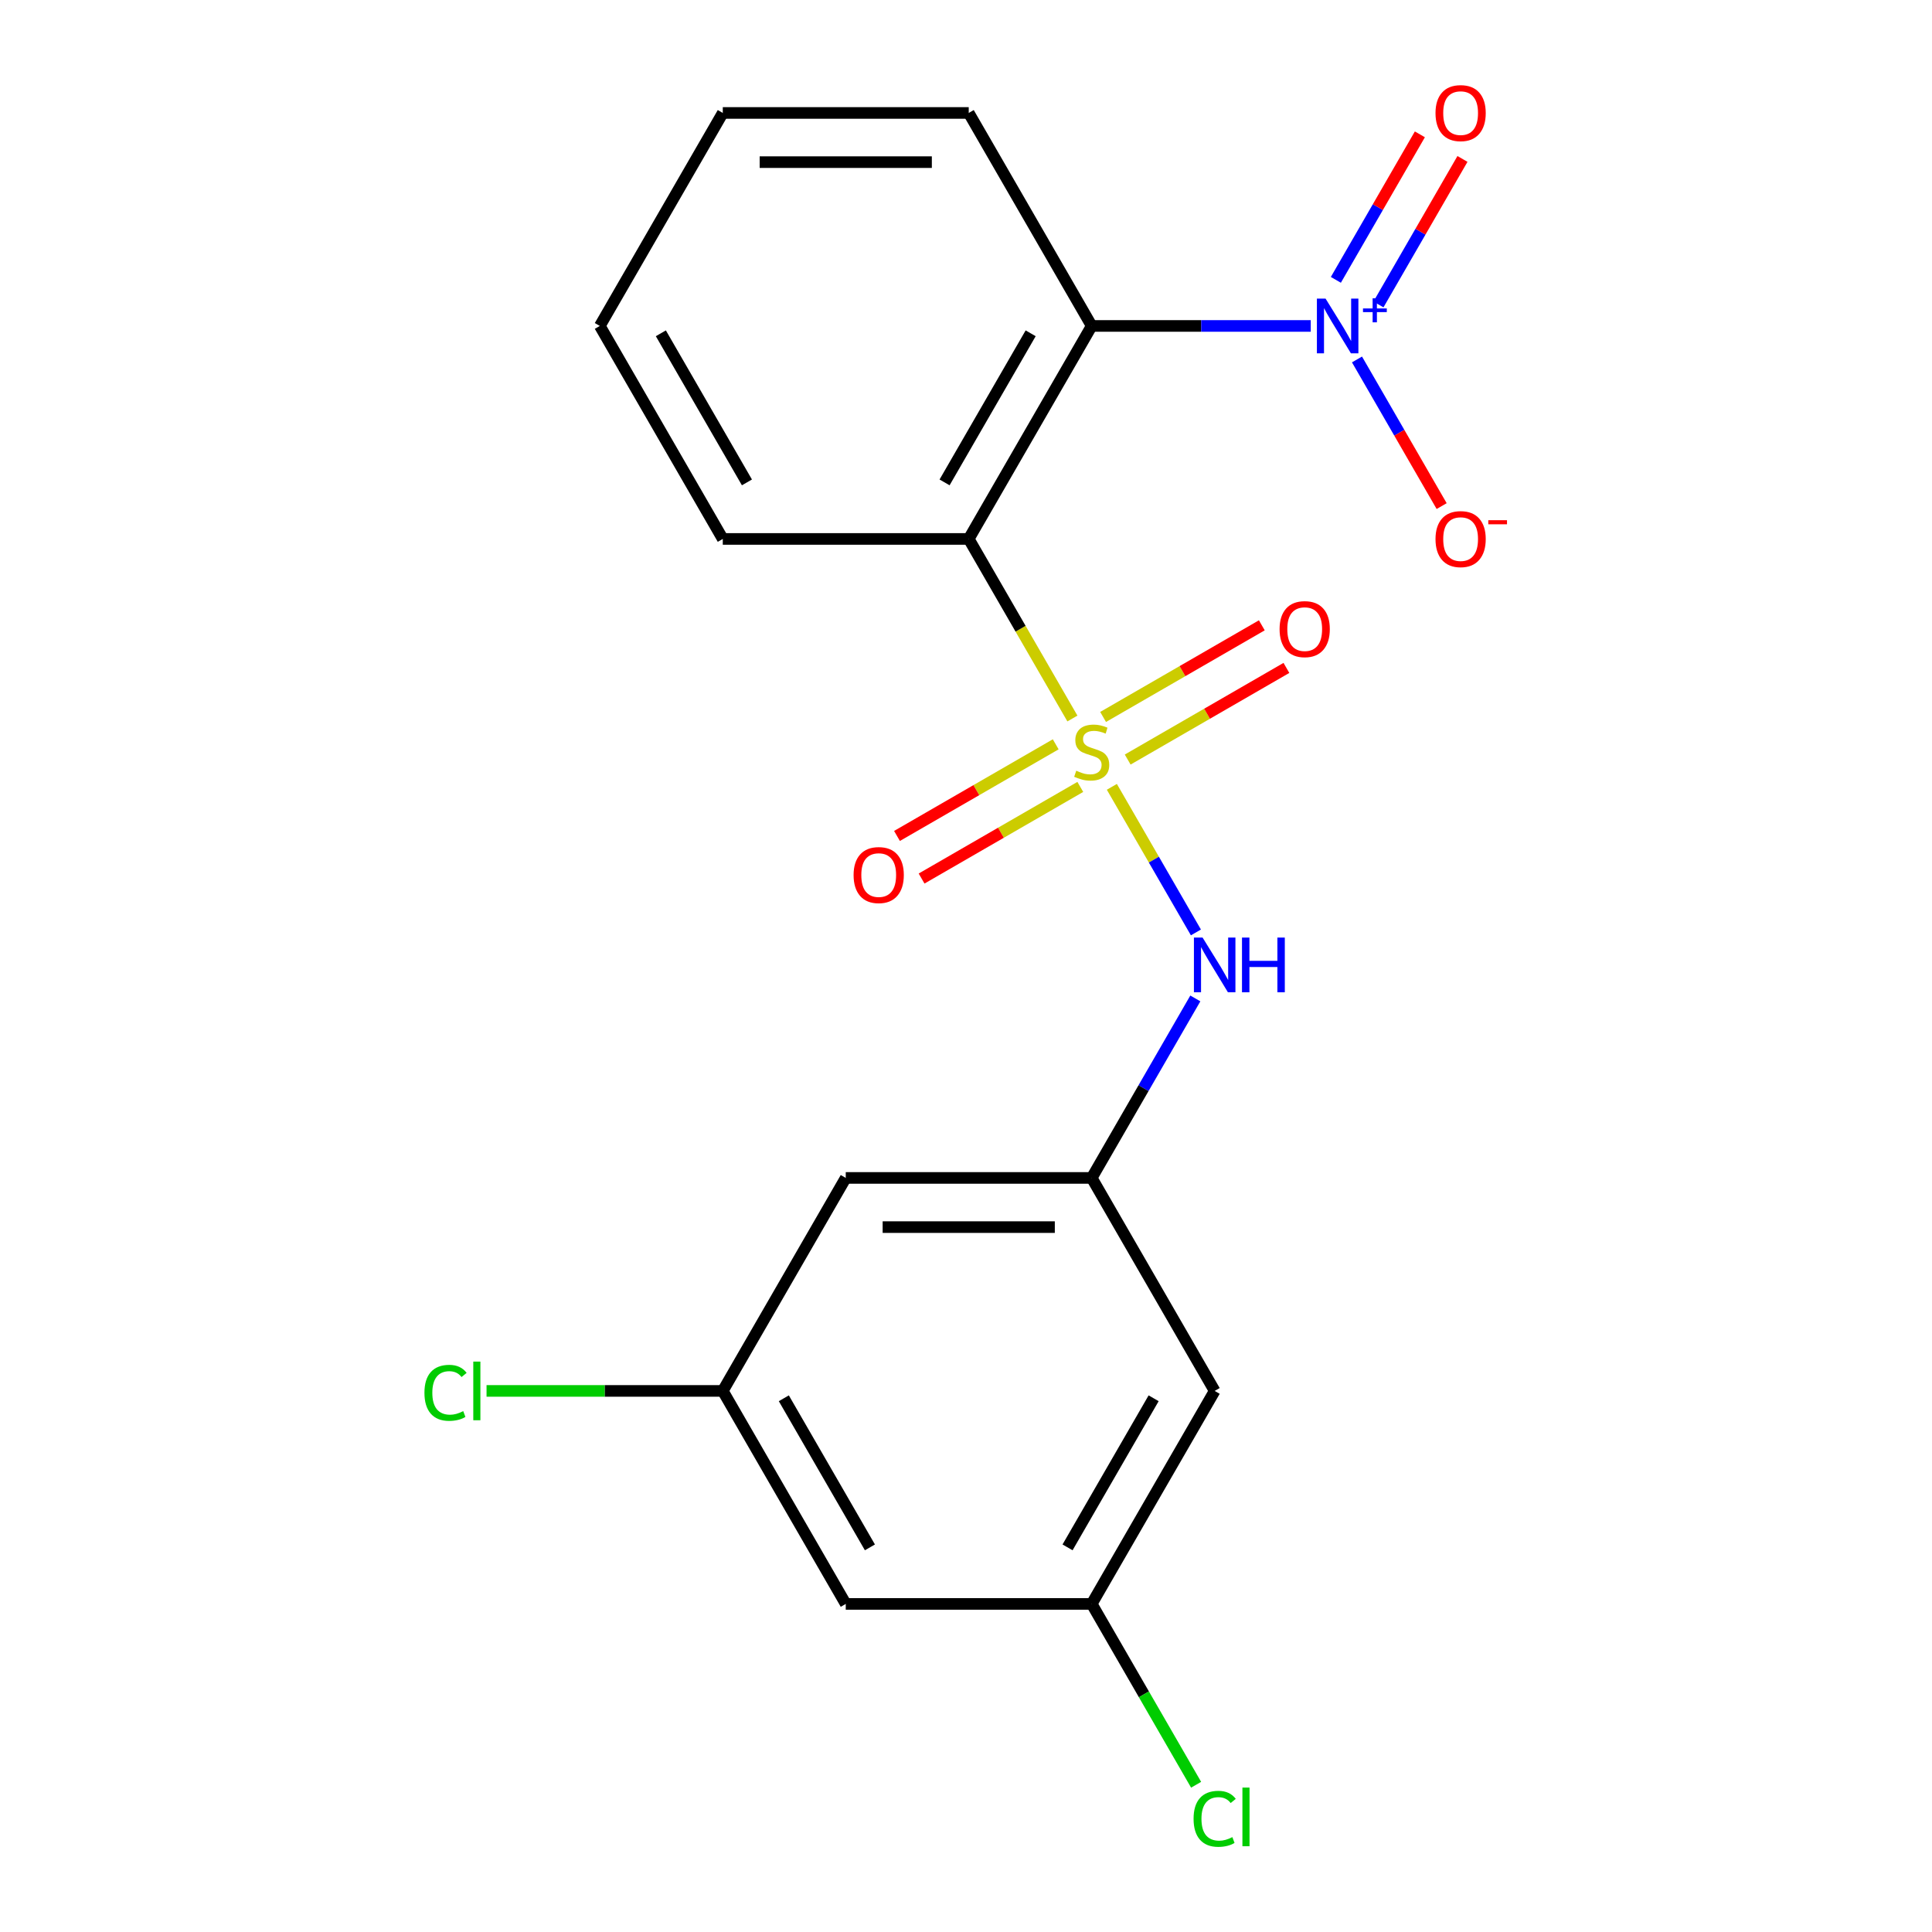<?xml version='1.0' encoding='iso-8859-1'?>
<svg version='1.1' baseProfile='full'
              xmlns='http://www.w3.org/2000/svg'
                      xmlns:rdkit='http://www.rdkit.org/xml'
                      xmlns:xlink='http://www.w3.org/1999/xlink'
                  xml:space='preserve'
width='1000px' height='1000px' viewBox='0 0 1000 1000'>
<!-- END OF HEADER -->
<rect style='opacity:1.0;fill:#FFFFFF;stroke:none' width='1000' height='1000' x='0' y='0'> </rect>
<path class='bond-0' d='M 555.074,371.897 L 528.243,325.425' style='fill:none;fill-rule:evenodd;stroke:#CCCC00;stroke-width:6px;stroke-linecap:butt;stroke-linejoin:miter;stroke-opacity:1' />
<path class='bond-0' d='M 528.243,325.425 L 501.413,278.954' style='fill:none;fill-rule:evenodd;stroke:#000000;stroke-width:6px;stroke-linecap:butt;stroke-linejoin:miter;stroke-opacity:1' />
<path class='bond-3' d='M 575.492,407.262 L 597.247,444.944' style='fill:none;fill-rule:evenodd;stroke:#CCCC00;stroke-width:6px;stroke-linecap:butt;stroke-linejoin:miter;stroke-opacity:1' />
<path class='bond-3' d='M 597.247,444.944 L 619.003,482.625' style='fill:none;fill-rule:evenodd;stroke:#0000FF;stroke-width:6px;stroke-linecap:butt;stroke-linejoin:miter;stroke-opacity:1' />
<path class='bond-5' d='M 546.436,385.255 L 505.358,408.971' style='fill:none;fill-rule:evenodd;stroke:#CCCC00;stroke-width:6px;stroke-linecap:butt;stroke-linejoin:miter;stroke-opacity:1' />
<path class='bond-5' d='M 505.358,408.971 L 464.281,432.687' style='fill:none;fill-rule:evenodd;stroke:#FF0000;stroke-width:6px;stroke-linecap:butt;stroke-linejoin:miter;stroke-opacity:1' />
<path class='bond-5' d='M 559.166,407.304 L 518.089,431.02' style='fill:none;fill-rule:evenodd;stroke:#CCCC00;stroke-width:6px;stroke-linecap:butt;stroke-linejoin:miter;stroke-opacity:1' />
<path class='bond-5' d='M 518.089,431.02 L 477.011,454.736' style='fill:none;fill-rule:evenodd;stroke:#FF0000;stroke-width:6px;stroke-linecap:butt;stroke-linejoin:miter;stroke-opacity:1' />
<path class='bond-6' d='M 583.691,393.145 L 624.769,369.429' style='fill:none;fill-rule:evenodd;stroke:#CCCC00;stroke-width:6px;stroke-linecap:butt;stroke-linejoin:miter;stroke-opacity:1' />
<path class='bond-6' d='M 624.769,369.429 L 665.846,345.712' style='fill:none;fill-rule:evenodd;stroke:#FF0000;stroke-width:6px;stroke-linecap:butt;stroke-linejoin:miter;stroke-opacity:1' />
<path class='bond-6' d='M 570.961,371.095 L 612.039,347.379' style='fill:none;fill-rule:evenodd;stroke:#CCCC00;stroke-width:6px;stroke-linecap:butt;stroke-linejoin:miter;stroke-opacity:1' />
<path class='bond-6' d='M 612.039,347.379 L 653.116,323.663' style='fill:none;fill-rule:evenodd;stroke:#FF0000;stroke-width:6px;stroke-linecap:butt;stroke-linejoin:miter;stroke-opacity:1' />
<path class='bond-1' d='M 501.413,278.954 L 565.064,168.708' style='fill:none;fill-rule:evenodd;stroke:#000000;stroke-width:6px;stroke-linecap:butt;stroke-linejoin:miter;stroke-opacity:1' />
<path class='bond-1' d='M 488.911,249.687 L 533.467,172.514' style='fill:none;fill-rule:evenodd;stroke:#000000;stroke-width:6px;stroke-linecap:butt;stroke-linejoin:miter;stroke-opacity:1' />
<path class='bond-14' d='M 501.413,278.954 L 374.112,278.954' style='fill:none;fill-rule:evenodd;stroke:#000000;stroke-width:6px;stroke-linecap:butt;stroke-linejoin:miter;stroke-opacity:1' />
<path class='bond-2' d='M 565.064,168.708 L 621.753,168.708' style='fill:none;fill-rule:evenodd;stroke:#000000;stroke-width:6px;stroke-linecap:butt;stroke-linejoin:miter;stroke-opacity:1' />
<path class='bond-2' d='M 621.753,168.708 L 678.442,168.708' style='fill:none;fill-rule:evenodd;stroke:#0000FF;stroke-width:6px;stroke-linecap:butt;stroke-linejoin:miter;stroke-opacity:1' />
<path class='bond-17' d='M 565.064,168.708 L 501.413,58.462' style='fill:none;fill-rule:evenodd;stroke:#000000;stroke-width:6px;stroke-linecap:butt;stroke-linejoin:miter;stroke-opacity:1' />
<path class='bond-7' d='M 702.378,186.05 L 724.288,224.001' style='fill:none;fill-rule:evenodd;stroke:#0000FF;stroke-width:6px;stroke-linecap:butt;stroke-linejoin:miter;stroke-opacity:1' />
<path class='bond-7' d='M 724.288,224.001 L 746.199,261.952' style='fill:none;fill-rule:evenodd;stroke:#FF0000;stroke-width:6px;stroke-linecap:butt;stroke-linejoin:miter;stroke-opacity:1' />
<path class='bond-8' d='M 713.488,157.581 L 735.23,119.923' style='fill:none;fill-rule:evenodd;stroke:#0000FF;stroke-width:6px;stroke-linecap:butt;stroke-linejoin:miter;stroke-opacity:1' />
<path class='bond-8' d='M 735.23,119.923 L 756.972,82.264' style='fill:none;fill-rule:evenodd;stroke:#FF0000;stroke-width:6px;stroke-linecap:butt;stroke-linejoin:miter;stroke-opacity:1' />
<path class='bond-8' d='M 691.439,144.851 L 713.181,107.193' style='fill:none;fill-rule:evenodd;stroke:#0000FF;stroke-width:6px;stroke-linecap:butt;stroke-linejoin:miter;stroke-opacity:1' />
<path class='bond-8' d='M 713.181,107.193 L 734.923,69.534' style='fill:none;fill-rule:evenodd;stroke:#FF0000;stroke-width:6px;stroke-linecap:butt;stroke-linejoin:miter;stroke-opacity:1' />
<path class='bond-4' d='M 618.701,516.788 L 591.883,563.24' style='fill:none;fill-rule:evenodd;stroke:#0000FF;stroke-width:6px;stroke-linecap:butt;stroke-linejoin:miter;stroke-opacity:1' />
<path class='bond-4' d='M 591.883,563.24 L 565.064,609.692' style='fill:none;fill-rule:evenodd;stroke:#000000;stroke-width:6px;stroke-linecap:butt;stroke-linejoin:miter;stroke-opacity:1' />
<path class='bond-9' d='M 565.064,609.692 L 437.762,609.692' style='fill:none;fill-rule:evenodd;stroke:#000000;stroke-width:6px;stroke-linecap:butt;stroke-linejoin:miter;stroke-opacity:1' />
<path class='bond-9' d='M 545.968,635.152 L 456.858,635.152' style='fill:none;fill-rule:evenodd;stroke:#000000;stroke-width:6px;stroke-linecap:butt;stroke-linejoin:miter;stroke-opacity:1' />
<path class='bond-10' d='M 565.064,609.692 L 628.714,719.938' style='fill:none;fill-rule:evenodd;stroke:#000000;stroke-width:6px;stroke-linecap:butt;stroke-linejoin:miter;stroke-opacity:1' />
<path class='bond-12' d='M 437.762,609.692 L 374.112,719.938' style='fill:none;fill-rule:evenodd;stroke:#000000;stroke-width:6px;stroke-linecap:butt;stroke-linejoin:miter;stroke-opacity:1' />
<path class='bond-11' d='M 628.714,719.938 L 565.064,830.184' style='fill:none;fill-rule:evenodd;stroke:#000000;stroke-width:6px;stroke-linecap:butt;stroke-linejoin:miter;stroke-opacity:1' />
<path class='bond-11' d='M 597.117,723.745 L 552.562,800.917' style='fill:none;fill-rule:evenodd;stroke:#000000;stroke-width:6px;stroke-linecap:butt;stroke-linejoin:miter;stroke-opacity:1' />
<path class='bond-13' d='M 565.064,830.184 L 437.762,830.184' style='fill:none;fill-rule:evenodd;stroke:#000000;stroke-width:6px;stroke-linecap:butt;stroke-linejoin:miter;stroke-opacity:1' />
<path class='bond-15' d='M 565.064,830.184 L 592.085,876.986' style='fill:none;fill-rule:evenodd;stroke:#000000;stroke-width:6px;stroke-linecap:butt;stroke-linejoin:miter;stroke-opacity:1' />
<path class='bond-15' d='M 592.085,876.986 L 619.106,923.788' style='fill:none;fill-rule:evenodd;stroke:#00CC00;stroke-width:6px;stroke-linecap:butt;stroke-linejoin:miter;stroke-opacity:1' />
<path class='bond-16' d='M 374.112,719.938 L 312.972,719.938' style='fill:none;fill-rule:evenodd;stroke:#000000;stroke-width:6px;stroke-linecap:butt;stroke-linejoin:miter;stroke-opacity:1' />
<path class='bond-16' d='M 312.972,719.938 L 251.833,719.938' style='fill:none;fill-rule:evenodd;stroke:#00CC00;stroke-width:6px;stroke-linecap:butt;stroke-linejoin:miter;stroke-opacity:1' />
<path class='bond-21' d='M 374.112,719.938 L 437.762,830.184' style='fill:none;fill-rule:evenodd;stroke:#000000;stroke-width:6px;stroke-linecap:butt;stroke-linejoin:miter;stroke-opacity:1' />
<path class='bond-21' d='M 405.709,723.745 L 450.264,800.917' style='fill:none;fill-rule:evenodd;stroke:#000000;stroke-width:6px;stroke-linecap:butt;stroke-linejoin:miter;stroke-opacity:1' />
<path class='bond-19' d='M 374.112,278.954 L 310.461,168.708' style='fill:none;fill-rule:evenodd;stroke:#000000;stroke-width:6px;stroke-linecap:butt;stroke-linejoin:miter;stroke-opacity:1' />
<path class='bond-19' d='M 386.613,249.687 L 342.058,172.514' style='fill:none;fill-rule:evenodd;stroke:#000000;stroke-width:6px;stroke-linecap:butt;stroke-linejoin:miter;stroke-opacity:1' />
<path class='bond-20' d='M 501.413,58.462 L 374.112,58.462' style='fill:none;fill-rule:evenodd;stroke:#000000;stroke-width:6px;stroke-linecap:butt;stroke-linejoin:miter;stroke-opacity:1' />
<path class='bond-20' d='M 482.318,83.922 L 393.207,83.922' style='fill:none;fill-rule:evenodd;stroke:#000000;stroke-width:6px;stroke-linecap:butt;stroke-linejoin:miter;stroke-opacity:1' />
<path class='bond-18' d='M 374.112,58.462 L 310.461,168.708' style='fill:none;fill-rule:evenodd;stroke:#000000;stroke-width:6px;stroke-linecap:butt;stroke-linejoin:miter;stroke-opacity:1' />
<path  class='atom-0' d='M 557.064 398.92
Q 557.384 399.04, 558.704 399.6
Q 560.024 400.16, 561.464 400.52
Q 562.944 400.84, 564.384 400.84
Q 567.064 400.84, 568.624 399.56
Q 570.184 398.24, 570.184 395.96
Q 570.184 394.4, 569.384 393.44
Q 568.624 392.48, 567.424 391.96
Q 566.224 391.44, 564.224 390.84
Q 561.704 390.08, 560.184 389.36
Q 558.704 388.64, 557.624 387.12
Q 556.584 385.6, 556.584 383.04
Q 556.584 379.48, 558.984 377.28
Q 561.424 375.08, 566.224 375.08
Q 569.504 375.08, 573.224 376.64
L 572.304 379.72
Q 568.904 378.32, 566.344 378.32
Q 563.584 378.32, 562.064 379.48
Q 560.544 380.6, 560.584 382.56
Q 560.584 384.08, 561.344 385
Q 562.144 385.92, 563.264 386.44
Q 564.424 386.96, 566.344 387.56
Q 568.904 388.36, 570.424 389.16
Q 571.944 389.96, 573.024 391.6
Q 574.144 393.2, 574.144 395.96
Q 574.144 399.88, 571.504 402
Q 568.904 404.08, 564.544 404.08
Q 562.024 404.08, 560.104 403.52
Q 558.224 403, 555.984 402.08
L 557.064 398.92
' fill='#CCCC00'/>
<path  class='atom-3' d='M 686.105 154.548
L 695.385 169.548
Q 696.305 171.028, 697.785 173.708
Q 699.265 176.388, 699.345 176.548
L 699.345 154.548
L 703.105 154.548
L 703.105 182.868
L 699.225 182.868
L 689.265 166.468
Q 688.105 164.548, 686.865 162.348
Q 685.665 160.148, 685.305 159.468
L 685.305 182.868
L 681.625 182.868
L 681.625 154.548
L 686.105 154.548
' fill='#0000FF'/>
<path  class='atom-3' d='M 705.481 159.652
L 710.47 159.652
L 710.47 154.399
L 712.688 154.399
L 712.688 159.652
L 717.81 159.652
L 717.81 161.553
L 712.688 161.553
L 712.688 166.833
L 710.47 166.833
L 710.47 161.553
L 705.481 161.553
L 705.481 159.652
' fill='#0000FF'/>
<path  class='atom-4' d='M 622.454 485.286
L 631.734 500.286
Q 632.654 501.766, 634.134 504.446
Q 635.614 507.126, 635.694 507.286
L 635.694 485.286
L 639.454 485.286
L 639.454 513.606
L 635.574 513.606
L 625.614 497.206
Q 624.454 495.286, 623.214 493.086
Q 622.014 490.886, 621.654 490.206
L 621.654 513.606
L 617.974 513.606
L 617.974 485.286
L 622.454 485.286
' fill='#0000FF'/>
<path  class='atom-4' d='M 642.854 485.286
L 646.694 485.286
L 646.694 497.326
L 661.174 497.326
L 661.174 485.286
L 665.014 485.286
L 665.014 513.606
L 661.174 513.606
L 661.174 500.526
L 646.694 500.526
L 646.694 513.606
L 642.854 513.606
L 642.854 485.286
' fill='#0000FF'/>
<path  class='atom-6' d='M 441.817 452.93
Q 441.817 446.13, 445.177 442.33
Q 448.537 438.53, 454.817 438.53
Q 461.097 438.53, 464.457 442.33
Q 467.817 446.13, 467.817 452.93
Q 467.817 459.81, 464.417 463.73
Q 461.017 467.61, 454.817 467.61
Q 448.577 467.61, 445.177 463.73
Q 441.817 459.85, 441.817 452.93
M 454.817 464.41
Q 459.137 464.41, 461.457 461.53
Q 463.817 458.61, 463.817 452.93
Q 463.817 447.37, 461.457 444.57
Q 459.137 441.73, 454.817 441.73
Q 450.497 441.73, 448.137 444.53
Q 445.817 447.33, 445.817 452.93
Q 445.817 458.65, 448.137 461.53
Q 450.497 464.41, 454.817 464.41
' fill='#FF0000'/>
<path  class='atom-7' d='M 662.31 325.629
Q 662.31 318.829, 665.67 315.029
Q 669.03 311.229, 675.31 311.229
Q 681.59 311.229, 684.95 315.029
Q 688.31 318.829, 688.31 325.629
Q 688.31 332.509, 684.91 336.429
Q 681.51 340.309, 675.31 340.309
Q 669.07 340.309, 665.67 336.429
Q 662.31 332.549, 662.31 325.629
M 675.31 337.109
Q 679.63 337.109, 681.95 334.229
Q 684.31 331.309, 684.31 325.629
Q 684.31 320.069, 681.95 317.269
Q 679.63 314.429, 675.31 314.429
Q 670.99 314.429, 668.63 317.229
Q 666.31 320.029, 666.31 325.629
Q 666.31 331.349, 668.63 334.229
Q 670.99 337.109, 675.31 337.109
' fill='#FF0000'/>
<path  class='atom-8' d='M 743.015 279.034
Q 743.015 272.234, 746.375 268.434
Q 749.735 264.634, 756.015 264.634
Q 762.295 264.634, 765.655 268.434
Q 769.015 272.234, 769.015 279.034
Q 769.015 285.914, 765.615 289.834
Q 762.215 293.714, 756.015 293.714
Q 749.775 293.714, 746.375 289.834
Q 743.015 285.954, 743.015 279.034
M 756.015 290.514
Q 760.335 290.514, 762.655 287.634
Q 765.015 284.714, 765.015 279.034
Q 765.015 273.474, 762.655 270.674
Q 760.335 267.834, 756.015 267.834
Q 751.695 267.834, 749.335 270.634
Q 747.015 273.434, 747.015 279.034
Q 747.015 284.754, 749.335 287.634
Q 751.695 290.514, 756.015 290.514
' fill='#FF0000'/>
<path  class='atom-8' d='M 770.335 269.256
L 780.024 269.256
L 780.024 271.368
L 770.335 271.368
L 770.335 269.256
' fill='#FF0000'/>
<path  class='atom-9' d='M 743.015 58.541
Q 743.015 51.742, 746.375 47.941
Q 749.735 44.142, 756.015 44.142
Q 762.295 44.142, 765.655 47.941
Q 769.015 51.742, 769.015 58.541
Q 769.015 65.421, 765.615 69.341
Q 762.215 73.222, 756.015 73.222
Q 749.775 73.222, 746.375 69.341
Q 743.015 65.462, 743.015 58.541
M 756.015 70.022
Q 760.335 70.022, 762.655 67.141
Q 765.015 64.222, 765.015 58.541
Q 765.015 52.981, 762.655 50.181
Q 760.335 47.342, 756.015 47.342
Q 751.695 47.342, 749.335 50.142
Q 747.015 52.941, 747.015 58.541
Q 747.015 64.261, 749.335 67.141
Q 751.695 70.022, 756.015 70.022
' fill='#FF0000'/>
<path  class='atom-16' d='M 617.794 941.41
Q 617.794 934.37, 621.074 930.69
Q 624.394 926.97, 630.674 926.97
Q 636.514 926.97, 639.634 931.09
L 636.994 933.25
Q 634.714 930.25, 630.674 930.25
Q 626.394 930.25, 624.114 933.13
Q 621.874 935.97, 621.874 941.41
Q 621.874 947.01, 624.194 949.89
Q 626.554 952.77, 631.114 952.77
Q 634.234 952.77, 637.874 950.89
L 638.994 953.89
Q 637.514 954.85, 635.274 955.41
Q 633.034 955.97, 630.554 955.97
Q 624.394 955.97, 621.074 952.21
Q 617.794 948.45, 617.794 941.41
' fill='#00CC00'/>
<path  class='atom-16' d='M 643.074 925.25
L 646.754 925.25
L 646.754 955.61
L 643.074 955.61
L 643.074 925.25
' fill='#00CC00'/>
<path  class='atom-17' d='M 219.69 720.918
Q 219.69 713.878, 222.97 710.198
Q 226.29 706.478, 232.57 706.478
Q 238.41 706.478, 241.53 710.598
L 238.89 712.758
Q 236.61 709.758, 232.57 709.758
Q 228.29 709.758, 226.01 712.638
Q 223.77 715.478, 223.77 720.918
Q 223.77 726.518, 226.09 729.398
Q 228.45 732.278, 233.01 732.278
Q 236.13 732.278, 239.77 730.398
L 240.89 733.398
Q 239.41 734.358, 237.17 734.918
Q 234.93 735.478, 232.45 735.478
Q 226.29 735.478, 222.97 731.718
Q 219.69 727.958, 219.69 720.918
' fill='#00CC00'/>
<path  class='atom-17' d='M 244.97 704.758
L 248.65 704.758
L 248.65 735.118
L 244.97 735.118
L 244.97 704.758
' fill='#00CC00'/>
</svg>
